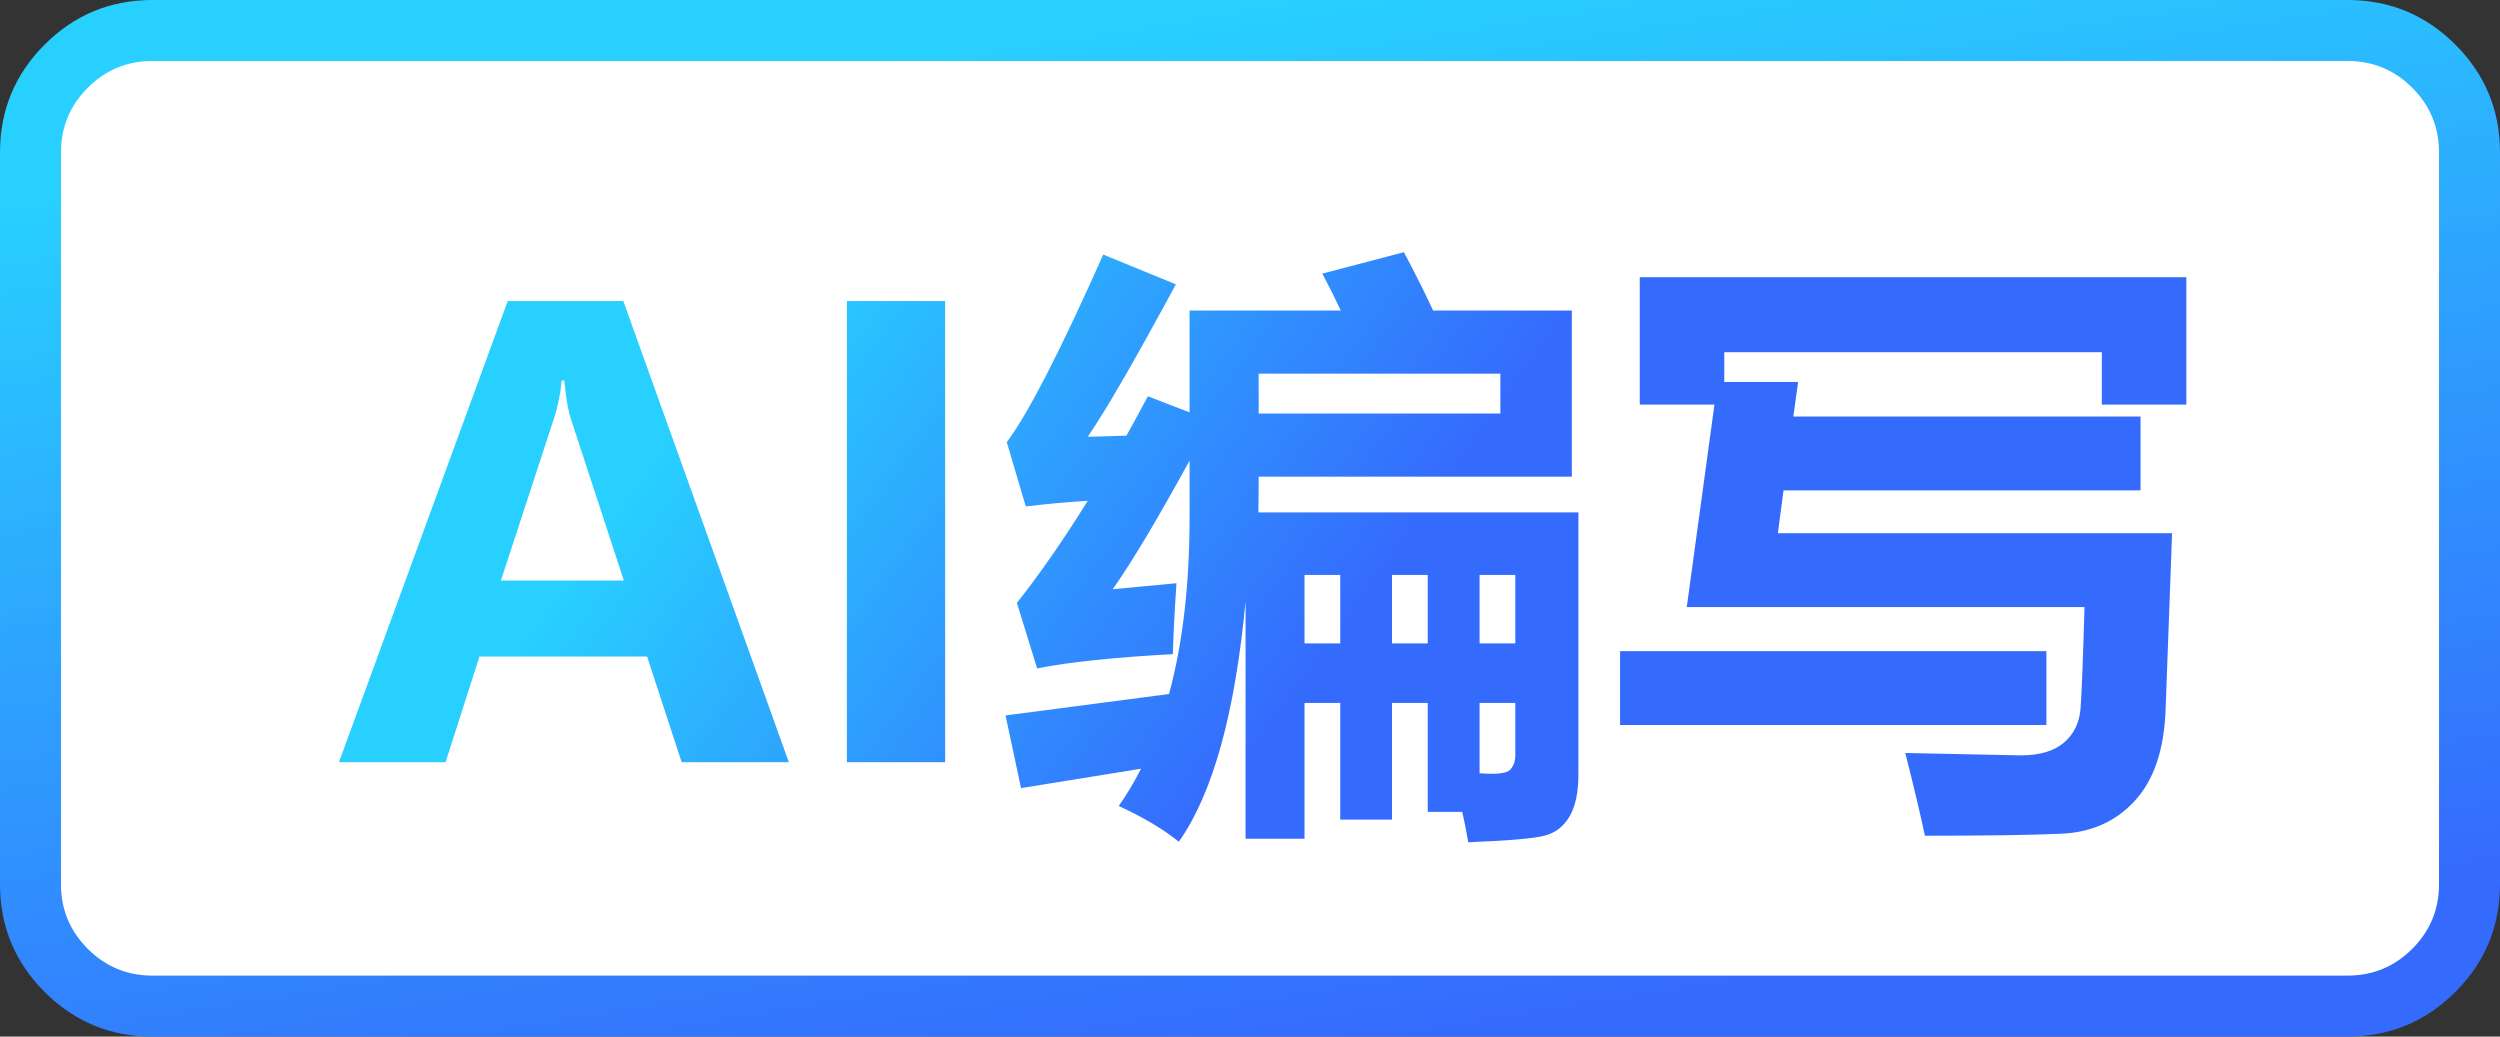 <svg xmlns="http://www.w3.org/2000/svg" xmlns:xlink="http://www.w3.org/1999/xlink" fill="none" version="1.1" width="41" height="17" viewBox="0 0 41 17"><rect x="0" y="0" width="41" height="17" fill="#333333" stroke="none"/><defs><linearGradient x1="0.5" y1="0" x2="0.847" y2="0.889" id="master_svg0_215_9817"><stop offset="0%" stop-color="#28D0FF" stop-opacity="1"/><stop offset="100%" stop-color="#356BFD" stop-opacity="1"/></linearGradient><linearGradient x1="12.193" y1="5.375" x2="21" y2="11.714" gradientUnits="userSpaceOnUse" id="master_svg1_215_9820"><stop offset="0%" stop-color="#28D0FF" stop-opacity="1"/><stop offset="100%" stop-color="#356BFD" stop-opacity="1"/></linearGradient></defs><g><g><path d="M0.5,14.5C0.5,15.605,1.395,16.5,2.5,16.5L38.5,16.5C39.605,16.5,40.5,15.605,40.5,14.5L40.5,2.5C40.5,1.395,39.605,0.5,38.5,0.5L2.5,0.5C1.395,0.5,0.5,1.395,0.5,2.5L0.5,14.5Z" fill="#FFFFFF" fill-opacity="1"/><path d="M0,2.5L0,14.5Q0,15.536,0.732,16.268Q1.464,17,2.5,17L38.5,17Q39.535,17,40.268,16.268Q41,15.536,41,14.5L41,2.5Q41,1.464,40.268,0.732Q39.535,0,38.5,0L2.5,0Q1.464,0,0.732,0.732Q0,1.464,0,2.5ZM1.439,15.561Q1,15.121,1,14.5L1,2.5Q1,1.879,1.439,1.439Q1.879,1,2.5,1L38.5,1Q39.121,1,39.561,1.439Q40,1.879,40,2.5L40,14.5Q40,15.121,39.561,15.561Q39.121,16,38.5,16L2.5,16Q1.879,16,1.439,15.561Z" fill-rule="evenodd" fill="url(#master_svg0_215_9817)" fill-opacity="1"/></g><g><path d="M12.937,12.5L11.179,12.5L10.612,10.767L7.863,10.767L7.307,12.5L5.559,12.5L8.327,4.937L10.222,4.937L12.937,12.5ZM10.231,9.521L9.372,6.899Q9.289,6.65,9.255,6.24L9.211,6.24Q9.182,6.572,9.079,6.88L8.215,9.521L10.231,9.521ZM15.5,4.937L15.5,12.5L13.889,12.5L13.889,4.937L15.5,4.937ZM16.745,12.925L16.491,11.733L19.172,11.382Q19.509,10.142,19.509,8.481L19.509,7.554Q18.727,8.984,18.249,9.663L19.294,9.565Q19.245,10.308,19.235,10.728Q17.79,10.806,17.009,10.962L16.677,9.888Q17.248,9.165,17.839,8.213Q17.297,8.247,16.823,8.306L16.511,7.251Q17.028,6.567,18.093,4.175L19.284,4.663Q18.288,6.509,17.839,7.163Q18.098,7.158,18.474,7.144Q18.649,6.831,18.825,6.499L19.509,6.763L19.509,5.093L21.989,5.093Q21.852,4.8,21.686,4.487L23.024,4.136Q23.317,4.688,23.503,5.093L25.778,5.093L25.778,7.817L20.642,7.817Q20.642,8.115,20.637,8.403L25.886,8.403L25.886,12.7Q25.886,13.135,25.744,13.384Q25.602,13.633,25.336,13.704Q25.07,13.774,24.079,13.813Q24.04,13.574,23.981,13.315L23.415,13.315L23.415,11.528L22.829,11.528L22.829,13.442L21.98,13.442L21.98,11.528L21.394,11.528L21.394,13.755L20.427,13.755L20.427,9.863Q20.168,12.622,19.333,13.804Q18.942,13.491,18.347,13.218Q18.547,12.935,18.713,12.607L16.745,12.925ZM24.606,6.128L20.642,6.128L20.642,6.782L24.606,6.782L24.606,6.128ZM22.829,10.552L23.415,10.552L23.415,9.429L22.829,9.429L22.829,10.552ZM24.851,9.429L24.265,9.429L24.265,10.552L24.851,10.552L24.851,9.429ZM21.394,10.552L21.98,10.552L21.98,9.429L21.394,9.429L21.394,10.552ZM24.851,11.528L24.265,11.528L24.265,12.681Q24.685,12.715,24.768,12.622Q24.851,12.529,24.851,12.388L24.851,11.528ZM27.663,9.956L28.117,6.636L26.892,6.636L26.892,4.546L35.856,4.546L35.856,6.636L34.47,6.636L34.47,5.776L28.278,5.776L28.278,6.265L29.489,6.265L29.411,6.831L35.105,6.831L35.105,8.042L29.25,8.042L29.157,8.745L35.622,8.745L35.515,11.66Q35.476,12.627,35.012,13.132Q34.548,13.638,33.82,13.672Q33.093,13.706,31.569,13.706Q31.452,13.159,31.247,12.349L33.142,12.388Q33.605,12.388,33.85,12.178Q34.094,11.968,34.121,11.619Q34.148,11.27,34.186,9.956L27.663,9.956ZM26.569,10.679L33.561,10.679L33.561,11.89L26.569,11.89L26.569,10.679Z" fill="url(#master_svg1_215_9820)" fill-opacity="1"/></g></g></svg>